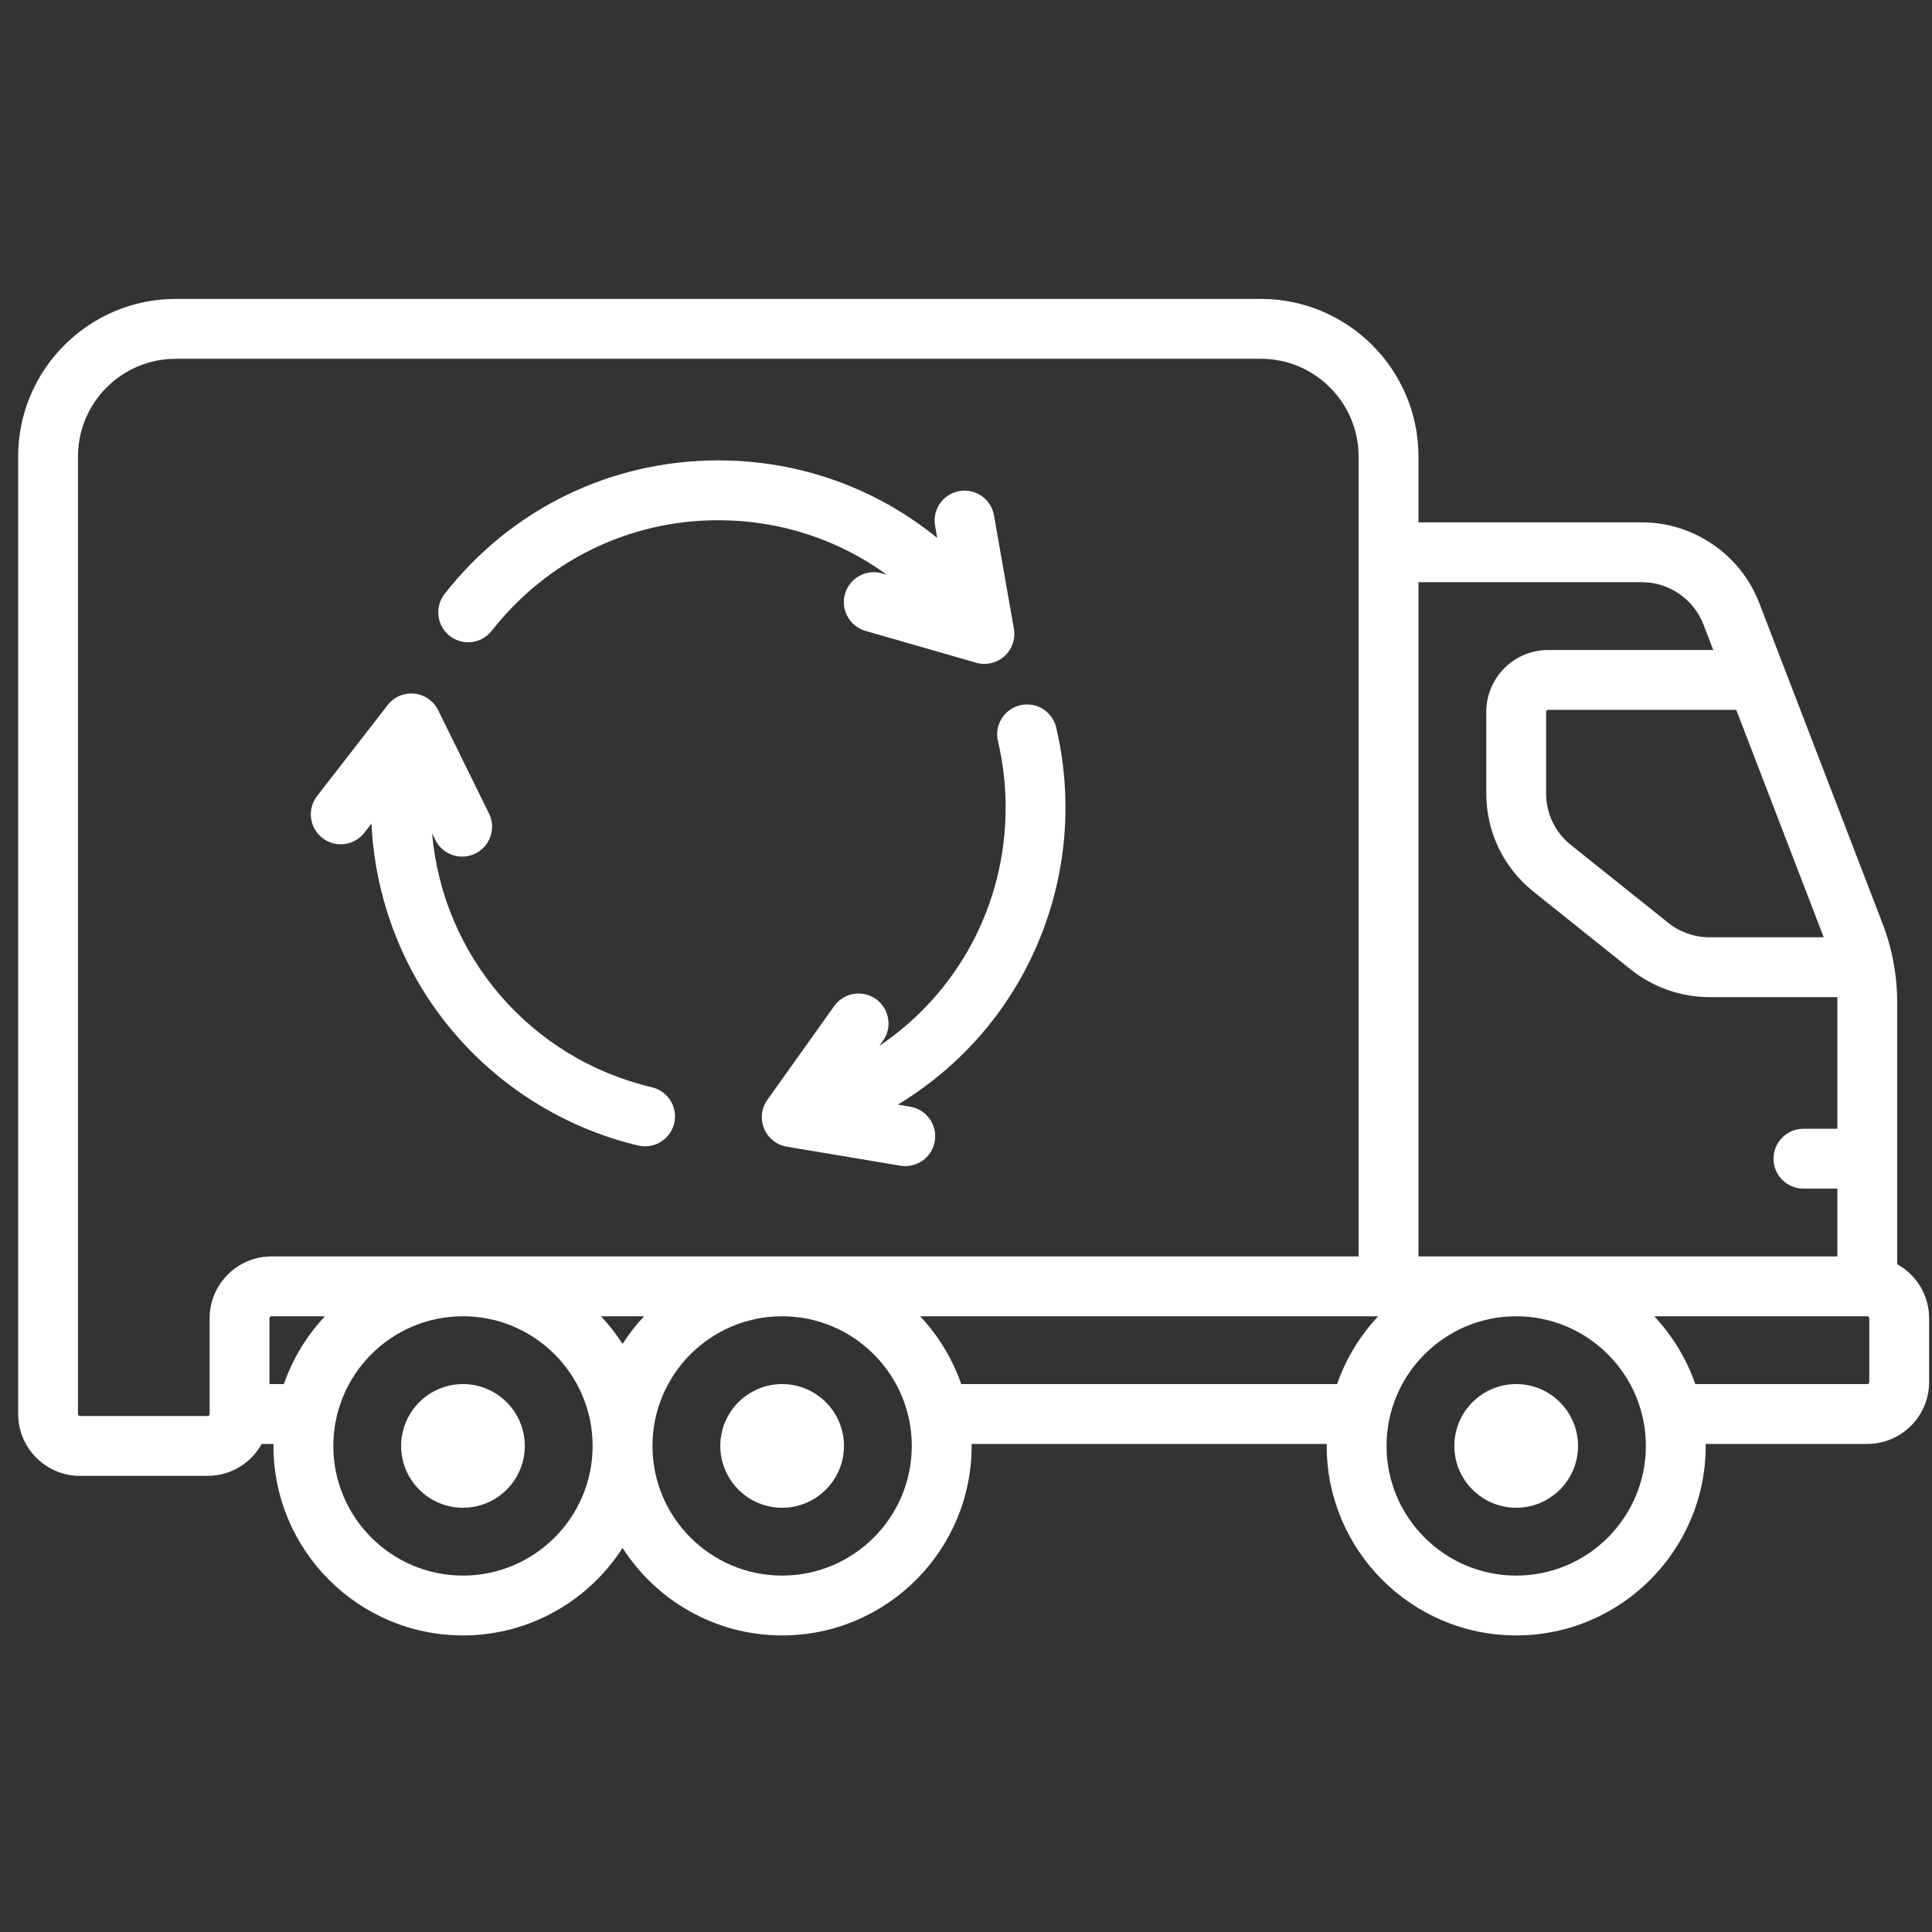 <svg width="61" height="61" viewBox="0 0 61 61" fill="none" xmlns="http://www.w3.org/2000/svg">
<rect x="0" y="0" width="61" height="61" fill="#333333" stroke="none"/>
<g clip-path="url(#clip0_63_923)">
<path d="M59.901 39.915V31.66C59.901 30.799 59.745 29.954 59.435 29.15L55.545 19.036C54.96 17.514 53.472 16.492 51.842 16.492H44.786V14.414C44.786 11.67 42.554 9.438 39.81 9.438H5.548C2.805 9.438 0.573 11.671 0.573 14.414V44.645C0.573 45.722 1.448 46.598 2.525 46.598H6.556C7.29 46.598 7.93 46.19 8.263 45.59H8.636C8.636 45.611 8.634 45.632 8.634 45.653C8.634 48.952 11.318 51.636 14.617 51.636C16.731 51.636 18.591 50.533 19.656 48.873C20.721 50.533 22.581 51.636 24.695 51.636C27.994 51.636 30.678 48.952 30.678 45.653C30.678 45.632 30.677 45.611 30.676 45.59H41.89C41.89 45.611 41.889 45.632 41.889 45.653C41.889 48.952 44.573 51.636 47.872 51.636C51.171 51.636 53.855 48.952 53.855 45.653C53.855 45.632 53.853 45.611 53.853 45.59H58.956C60.033 45.59 60.909 44.714 60.909 43.638V41.622C60.909 40.888 60.502 40.248 59.901 39.915ZM8.963 43.7H8.508V41.622C8.508 41.587 8.536 41.559 8.571 41.559H10.26C9.688 42.168 9.242 42.895 8.963 43.7ZM14.617 49.747C12.36 49.747 10.524 47.91 10.524 45.653C10.524 43.395 12.36 41.559 14.617 41.559C16.875 41.559 18.711 43.395 18.711 45.653C18.711 47.91 16.875 49.747 14.617 49.747ZM19.656 42.432C19.456 42.12 19.228 41.828 18.975 41.559H20.337C20.084 41.828 19.856 42.12 19.656 42.432ZM24.695 49.747C22.437 49.747 20.601 47.91 20.601 45.653C20.601 43.395 22.437 41.559 24.695 41.559C26.952 41.559 28.788 43.395 28.788 45.653C28.788 47.91 26.952 49.747 24.695 49.747ZM8.571 39.67C7.495 39.67 6.619 40.545 6.619 41.622V44.645C6.619 44.68 6.591 44.708 6.556 44.708H2.525C2.49 44.708 2.462 44.68 2.462 44.645V14.414C2.462 12.712 3.846 11.328 5.548 11.328H39.81C41.512 11.328 42.896 12.712 42.896 14.414V39.67H42.833H8.571ZM42.218 43.7H30.349C30.07 42.895 29.624 42.168 29.052 41.559H42.833H43.514C42.942 42.168 42.496 42.895 42.218 43.7ZM54.82 22.413L57.581 29.593H53.971C53.501 29.593 53.039 29.431 52.672 29.137L49.596 26.677C49.101 26.28 48.816 25.689 48.816 25.053V22.476C48.816 22.441 48.845 22.413 48.879 22.413H54.82ZM47.872 49.747C45.615 49.747 43.778 47.91 43.778 45.653C43.778 43.395 45.615 41.559 47.872 41.559C50.129 41.559 51.966 43.395 51.966 45.653C51.966 47.91 50.129 49.747 47.872 49.747ZM44.786 39.67V18.382H51.842C52.696 18.382 53.475 18.917 53.782 19.714L54.093 20.523H48.88C47.803 20.523 46.927 21.399 46.927 22.476V25.053C46.927 26.265 47.47 27.395 48.416 28.152L51.492 30.613C52.193 31.173 53.073 31.482 53.971 31.482H58.012V35.639H56.941C56.419 35.639 55.996 36.062 55.996 36.584C55.996 37.105 56.419 37.529 56.941 37.529H58.012V39.67H44.786V39.67ZM59.02 43.638C59.02 43.672 58.992 43.7 58.957 43.7H53.526C53.247 42.895 52.801 42.168 52.23 41.559H58.957C58.992 41.559 59.02 41.587 59.02 41.622V43.638Z" fill="white"/>
<path d="M14.617 43.7C13.541 43.7 12.665 44.576 12.665 45.653C12.665 46.73 13.541 47.605 14.617 47.605C15.694 47.605 16.57 46.73 16.57 45.653C16.57 44.576 15.694 43.7 14.617 43.7Z" fill="white"/>
<path d="M24.695 43.7C23.618 43.7 22.742 44.576 22.742 45.653C22.742 46.73 23.618 47.605 24.695 47.605C25.771 47.605 26.647 46.73 26.647 45.653C26.647 44.576 25.771 43.7 24.695 43.7Z" fill="white"/>
<path d="M47.872 43.7C46.795 43.7 45.919 44.576 45.919 45.653C45.919 46.73 46.795 47.605 47.872 47.605C48.949 47.605 49.824 46.73 49.824 45.653C49.824 44.576 48.948 43.7 47.872 43.7Z" fill="white"/>
<path d="M33.348 22.97C33.228 22.462 32.719 22.148 32.211 22.267C31.704 22.388 31.389 22.896 31.509 23.404C31.671 24.086 31.752 24.791 31.752 25.499C31.752 28.6 30.207 31.378 27.764 33.022L27.878 32.862C28.181 32.437 28.082 31.847 27.657 31.544C27.232 31.241 26.642 31.34 26.339 31.765L24.229 34.724C24.04 34.989 24 35.333 24.125 35.634C24.25 35.935 24.521 36.151 24.842 36.205L28.427 36.805C28.48 36.814 28.532 36.818 28.584 36.818C29.037 36.818 29.437 36.491 29.515 36.029C29.601 35.515 29.253 35.028 28.739 34.942L28.349 34.876C29.445 34.213 30.428 33.359 31.238 32.35C32.788 30.416 33.641 27.983 33.641 25.499C33.641 24.645 33.543 23.794 33.348 22.97Z" fill="white"/>
<path d="M32.012 19.853L31.384 16.273C31.294 15.759 30.805 15.415 30.291 15.505C29.777 15.595 29.433 16.085 29.523 16.599L29.591 16.985C27.658 15.409 25.239 14.536 22.679 14.536C19.282 14.536 16.132 16.073 14.038 18.752C13.716 19.163 13.789 19.757 14.2 20.078C14.373 20.213 14.578 20.279 14.782 20.279C15.062 20.279 15.34 20.154 15.527 19.916C17.261 17.698 19.867 16.425 22.679 16.425C24.626 16.425 26.474 17.036 28.003 18.147L27.849 18.103C27.348 17.959 26.824 18.248 26.68 18.75C26.536 19.251 26.825 19.775 27.327 19.919L30.82 20.924C30.906 20.949 30.994 20.961 31.081 20.961C31.311 20.961 31.537 20.877 31.712 20.719C31.955 20.501 32.068 20.174 32.012 19.853Z" fill="white"/>
<path d="M20.584 34.329C16.741 33.421 13.982 30.186 13.642 26.31L13.744 26.518C13.909 26.852 14.244 27.046 14.592 27.046C14.733 27.046 14.875 27.015 15.009 26.949C15.477 26.718 15.67 26.152 15.439 25.684L13.834 22.423C13.69 22.131 13.406 21.933 13.082 21.9C12.757 21.867 12.439 22.004 12.24 22.261L10.012 25.133C9.692 25.546 9.767 26.139 10.18 26.459C10.592 26.779 11.185 26.704 11.505 26.291L11.729 26.003C11.836 28.309 12.675 30.546 14.12 32.349C15.646 34.254 17.788 35.61 20.15 36.168C20.223 36.185 20.296 36.193 20.368 36.193C20.796 36.193 21.184 35.9 21.287 35.465C21.406 34.958 21.092 34.449 20.584 34.329Z" fill="white"/>
</g>
<defs>
<clipPath id="clip0_63_923">
<rect width="60.337" height="60.337" fill="white" transform="translate(0.573 0.369)"/>
</clipPath>
</defs>
</svg>
